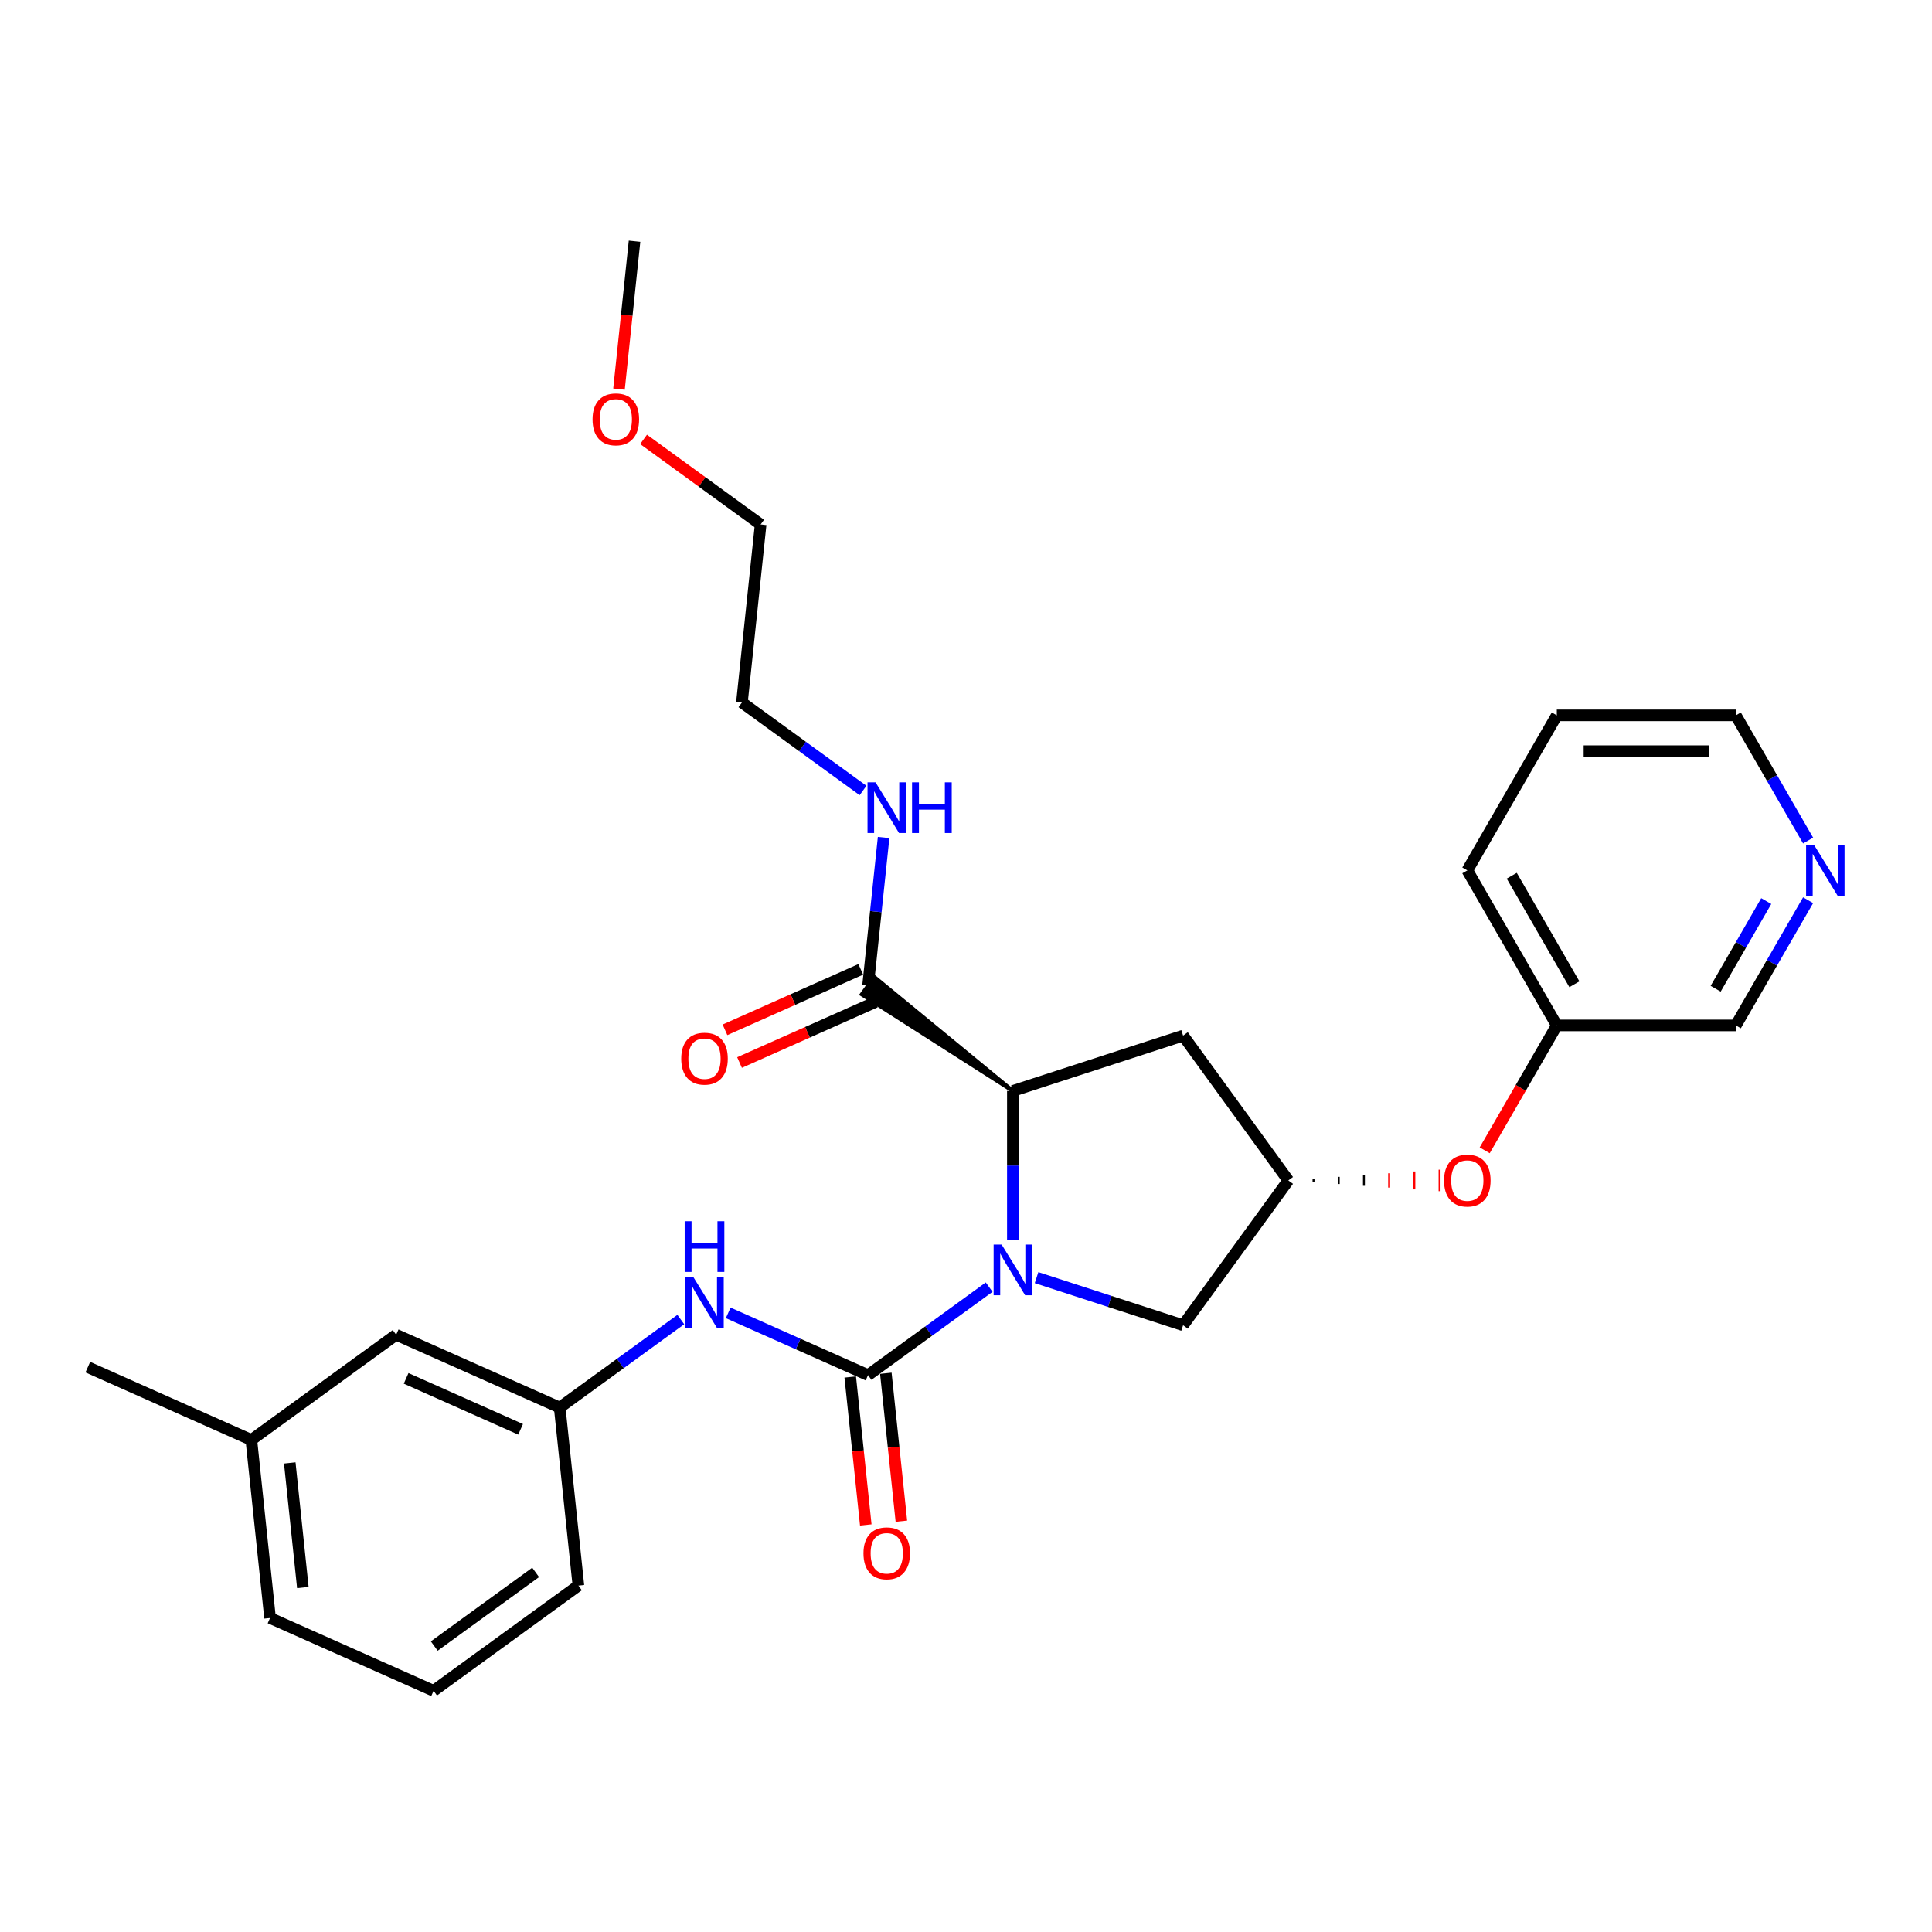 <?xml version='1.0' encoding='iso-8859-1'?>
<svg version='1.1' baseProfile='full'
              xmlns='http://www.w3.org/2000/svg'
                      xmlns:rdkit='http://www.rdkit.org/xml'
                      xmlns:xlink='http://www.w3.org/1999/xlink'
                  xml:space='preserve'
width='1000px' height='1000px' viewBox='0 0 1000 1000'>
<!-- END OF HEADER -->
<rect style='opacity:1.0;fill:#FFFFFF;stroke:none' width='1000' height='1000' x='0' y='0'> </rect>
<path class='bond-0' d='M 511.983,666.225 L 480.639,688.999' style='fill:none;fill-rule:evenodd;stroke:#0000FF;stroke-width:6px;stroke-linecap:butt;stroke-linejoin:miter;stroke-opacity:1' />
<path class='bond-0' d='M 480.639,688.999 L 449.294,711.772' style='fill:none;fill-rule:evenodd;stroke:#000000;stroke-width:6px;stroke-linecap:butt;stroke-linejoin:miter;stroke-opacity:1' />
<path class='bond-1' d='M 524.251,641.877 L 524.251,603.269' style='fill:none;fill-rule:evenodd;stroke:#0000FF;stroke-width:6px;stroke-linecap:butt;stroke-linejoin:miter;stroke-opacity:1' />
<path class='bond-1' d='M 524.251,603.269 L 524.251,564.661' style='fill:none;fill-rule:evenodd;stroke:#000000;stroke-width:6px;stroke-linecap:butt;stroke-linejoin:miter;stroke-opacity:1' />
<path class='bond-5' d='M 536.518,661.299 L 574.443,673.621' style='fill:none;fill-rule:evenodd;stroke:#0000FF;stroke-width:6px;stroke-linecap:butt;stroke-linejoin:miter;stroke-opacity:1' />
<path class='bond-5' d='M 574.443,673.621 L 612.368,685.944' style='fill:none;fill-rule:evenodd;stroke:#000000;stroke-width:6px;stroke-linecap:butt;stroke-linejoin:miter;stroke-opacity:1' />
<path class='bond-2' d='M 449.294,711.772 L 413.106,695.661' style='fill:none;fill-rule:evenodd;stroke:#000000;stroke-width:6px;stroke-linecap:butt;stroke-linejoin:miter;stroke-opacity:1' />
<path class='bond-2' d='M 413.106,695.661 L 376.919,679.549' style='fill:none;fill-rule:evenodd;stroke:#0000FF;stroke-width:6px;stroke-linecap:butt;stroke-linejoin:miter;stroke-opacity:1' />
<path class='bond-7' d='M 440.079,712.741 L 444.103,751.021' style='fill:none;fill-rule:evenodd;stroke:#000000;stroke-width:6px;stroke-linecap:butt;stroke-linejoin:miter;stroke-opacity:1' />
<path class='bond-7' d='M 444.103,751.021 L 448.126,789.301' style='fill:none;fill-rule:evenodd;stroke:#FF0000;stroke-width:6px;stroke-linecap:butt;stroke-linejoin:miter;stroke-opacity:1' />
<path class='bond-7' d='M 458.508,710.804 L 462.531,749.084' style='fill:none;fill-rule:evenodd;stroke:#000000;stroke-width:6px;stroke-linecap:butt;stroke-linejoin:miter;stroke-opacity:1' />
<path class='bond-7' d='M 462.531,749.084 L 466.555,787.364' style='fill:none;fill-rule:evenodd;stroke:#FF0000;stroke-width:6px;stroke-linecap:butt;stroke-linejoin:miter;stroke-opacity:1' />
<path class='bond-3' d='M 524.251,564.661 L 452.561,505.704 L 446.026,514.699 Z' style='fill:#000000;fill-rule:evenodd;fill-opacity:1;stroke:#000000;stroke-width:2px;stroke-linecap:butt;stroke-linejoin:miter;stroke-opacity:1;' />
<path class='bond-4' d='M 524.251,564.661 L 612.368,536.03' style='fill:none;fill-rule:evenodd;stroke:#000000;stroke-width:6px;stroke-linecap:butt;stroke-linejoin:miter;stroke-opacity:1' />
<path class='bond-8' d='M 352.385,683 L 321.04,705.773' style='fill:none;fill-rule:evenodd;stroke:#0000FF;stroke-width:6px;stroke-linecap:butt;stroke-linejoin:miter;stroke-opacity:1' />
<path class='bond-8' d='M 321.04,705.773 L 289.695,728.547' style='fill:none;fill-rule:evenodd;stroke:#000000;stroke-width:6px;stroke-linecap:butt;stroke-linejoin:miter;stroke-opacity:1' />
<path class='bond-9' d='M 445.525,501.737 L 410.385,517.383' style='fill:none;fill-rule:evenodd;stroke:#000000;stroke-width:6px;stroke-linecap:butt;stroke-linejoin:miter;stroke-opacity:1' />
<path class='bond-9' d='M 410.385,517.383 L 375.244,533.028' style='fill:none;fill-rule:evenodd;stroke:#FF0000;stroke-width:6px;stroke-linecap:butt;stroke-linejoin:miter;stroke-opacity:1' />
<path class='bond-9' d='M 453.062,518.666 L 417.922,534.311' style='fill:none;fill-rule:evenodd;stroke:#000000;stroke-width:6px;stroke-linecap:butt;stroke-linejoin:miter;stroke-opacity:1' />
<path class='bond-9' d='M 417.922,534.311 L 382.781,549.957' style='fill:none;fill-rule:evenodd;stroke:#FF0000;stroke-width:6px;stroke-linecap:butt;stroke-linejoin:miter;stroke-opacity:1' />
<path class='bond-12' d='M 449.294,510.201 L 453.325,471.847' style='fill:none;fill-rule:evenodd;stroke:#000000;stroke-width:6px;stroke-linecap:butt;stroke-linejoin:miter;stroke-opacity:1' />
<path class='bond-12' d='M 453.325,471.847 L 457.356,433.493' style='fill:none;fill-rule:evenodd;stroke:#0000FF;stroke-width:6px;stroke-linecap:butt;stroke-linejoin:miter;stroke-opacity:1' />
<path class='bond-28' d='M 612.368,536.03 L 666.827,610.987' style='fill:none;fill-rule:evenodd;stroke:#000000;stroke-width:6px;stroke-linecap:butt;stroke-linejoin:miter;stroke-opacity:1' />
<path class='bond-6' d='M 612.368,685.944 L 666.827,610.987' style='fill:none;fill-rule:evenodd;stroke:#000000;stroke-width:6px;stroke-linecap:butt;stroke-linejoin:miter;stroke-opacity:1' />
<path class='bond-10' d='M 679.876,611.913 L 679.876,610.06' style='fill:none;fill-rule:evenodd;stroke:#000000;stroke-width:1.0px;stroke-linecap:butt;stroke-linejoin:miter;stroke-opacity:1' />
<path class='bond-10' d='M 692.924,612.84 L 692.924,609.134' style='fill:none;fill-rule:evenodd;stroke:#000000;stroke-width:1.0px;stroke-linecap:butt;stroke-linejoin:miter;stroke-opacity:1' />
<path class='bond-10' d='M 705.973,613.766 L 705.973,608.207' style='fill:none;fill-rule:evenodd;stroke:#000000;stroke-width:1.0px;stroke-linecap:butt;stroke-linejoin:miter;stroke-opacity:1' />
<path class='bond-10' d='M 719.021,614.693 L 719.021,607.281' style='fill:none;fill-rule:evenodd;stroke:#FF0000;stroke-width:1.0px;stroke-linecap:butt;stroke-linejoin:miter;stroke-opacity:1' />
<path class='bond-10' d='M 732.07,615.619 L 732.07,606.354' style='fill:none;fill-rule:evenodd;stroke:#FF0000;stroke-width:1.0px;stroke-linecap:butt;stroke-linejoin:miter;stroke-opacity:1' />
<path class='bond-10' d='M 745.118,616.546 L 745.118,605.428' style='fill:none;fill-rule:evenodd;stroke:#FF0000;stroke-width:1.0px;stroke-linecap:butt;stroke-linejoin:miter;stroke-opacity:1' />
<path class='bond-13' d='M 289.695,728.547 L 205.053,690.862' style='fill:none;fill-rule:evenodd;stroke:#000000;stroke-width:6px;stroke-linecap:butt;stroke-linejoin:miter;stroke-opacity:1' />
<path class='bond-13' d='M 269.462,739.822 L 210.213,713.443' style='fill:none;fill-rule:evenodd;stroke:#000000;stroke-width:6px;stroke-linecap:butt;stroke-linejoin:miter;stroke-opacity:1' />
<path class='bond-20' d='M 289.695,728.547 L 299.38,820.691' style='fill:none;fill-rule:evenodd;stroke:#000000;stroke-width:6px;stroke-linecap:butt;stroke-linejoin:miter;stroke-opacity:1' />
<path class='bond-14' d='M 768.477,595.403 L 787.141,563.075' style='fill:none;fill-rule:evenodd;stroke:#FF0000;stroke-width:6px;stroke-linecap:butt;stroke-linejoin:miter;stroke-opacity:1' />
<path class='bond-14' d='M 787.141,563.075 L 805.805,530.748' style='fill:none;fill-rule:evenodd;stroke:#000000;stroke-width:6px;stroke-linecap:butt;stroke-linejoin:miter;stroke-opacity:1' />
<path class='bond-11' d='M 935.871,465.945 L 917.164,498.346' style='fill:none;fill-rule:evenodd;stroke:#0000FF;stroke-width:6px;stroke-linecap:butt;stroke-linejoin:miter;stroke-opacity:1' />
<path class='bond-11' d='M 917.164,498.346 L 898.457,530.748' style='fill:none;fill-rule:evenodd;stroke:#000000;stroke-width:6px;stroke-linecap:butt;stroke-linejoin:miter;stroke-opacity:1' />
<path class='bond-11' d='M 914.211,466.4 L 901.116,489.081' style='fill:none;fill-rule:evenodd;stroke:#0000FF;stroke-width:6px;stroke-linecap:butt;stroke-linejoin:miter;stroke-opacity:1' />
<path class='bond-11' d='M 901.116,489.081 L 888.021,511.762' style='fill:none;fill-rule:evenodd;stroke:#000000;stroke-width:6px;stroke-linecap:butt;stroke-linejoin:miter;stroke-opacity:1' />
<path class='bond-30' d='M 935.871,435.073 L 917.164,402.672' style='fill:none;fill-rule:evenodd;stroke:#0000FF;stroke-width:6px;stroke-linecap:butt;stroke-linejoin:miter;stroke-opacity:1' />
<path class='bond-30' d='M 917.164,402.672 L 898.457,370.27' style='fill:none;fill-rule:evenodd;stroke:#000000;stroke-width:6px;stroke-linecap:butt;stroke-linejoin:miter;stroke-opacity:1' />
<path class='bond-21' d='M 446.711,409.145 L 415.366,386.371' style='fill:none;fill-rule:evenodd;stroke:#0000FF;stroke-width:6px;stroke-linecap:butt;stroke-linejoin:miter;stroke-opacity:1' />
<path class='bond-21' d='M 415.366,386.371 L 384.021,363.598' style='fill:none;fill-rule:evenodd;stroke:#000000;stroke-width:6px;stroke-linecap:butt;stroke-linejoin:miter;stroke-opacity:1' />
<path class='bond-15' d='M 205.053,690.862 L 130.096,745.321' style='fill:none;fill-rule:evenodd;stroke:#000000;stroke-width:6px;stroke-linecap:butt;stroke-linejoin:miter;stroke-opacity:1' />
<path class='bond-16' d='M 805.805,530.748 L 898.457,530.748' style='fill:none;fill-rule:evenodd;stroke:#000000;stroke-width:6px;stroke-linecap:butt;stroke-linejoin:miter;stroke-opacity:1' />
<path class='bond-25' d='M 805.805,530.748 L 759.479,450.509' style='fill:none;fill-rule:evenodd;stroke:#000000;stroke-width:6px;stroke-linecap:butt;stroke-linejoin:miter;stroke-opacity:1' />
<path class='bond-25' d='M 814.904,509.447 L 782.476,453.28' style='fill:none;fill-rule:evenodd;stroke:#000000;stroke-width:6px;stroke-linecap:butt;stroke-linejoin:miter;stroke-opacity:1' />
<path class='bond-24' d='M 130.096,745.321 L 45.455,707.636' style='fill:none;fill-rule:evenodd;stroke:#000000;stroke-width:6px;stroke-linecap:butt;stroke-linejoin:miter;stroke-opacity:1' />
<path class='bond-29' d='M 130.096,745.321 L 139.781,837.466' style='fill:none;fill-rule:evenodd;stroke:#000000;stroke-width:6px;stroke-linecap:butt;stroke-linejoin:miter;stroke-opacity:1' />
<path class='bond-29' d='M 149.978,757.206 L 156.757,821.707' style='fill:none;fill-rule:evenodd;stroke:#000000;stroke-width:6px;stroke-linecap:butt;stroke-linejoin:miter;stroke-opacity:1' />
<path class='bond-17' d='M 224.423,875.15 L 299.38,820.691' style='fill:none;fill-rule:evenodd;stroke:#000000;stroke-width:6px;stroke-linecap:butt;stroke-linejoin:miter;stroke-opacity:1' />
<path class='bond-17' d='M 224.774,851.99 L 277.244,813.869' style='fill:none;fill-rule:evenodd;stroke:#000000;stroke-width:6px;stroke-linecap:butt;stroke-linejoin:miter;stroke-opacity:1' />
<path class='bond-22' d='M 224.423,875.15 L 139.781,837.466' style='fill:none;fill-rule:evenodd;stroke:#000000;stroke-width:6px;stroke-linecap:butt;stroke-linejoin:miter;stroke-opacity:1' />
<path class='bond-18' d='M 333.11,227.428 L 363.408,249.441' style='fill:none;fill-rule:evenodd;stroke:#FF0000;stroke-width:6px;stroke-linecap:butt;stroke-linejoin:miter;stroke-opacity:1' />
<path class='bond-18' d='M 363.408,249.441 L 393.706,271.453' style='fill:none;fill-rule:evenodd;stroke:#000000;stroke-width:6px;stroke-linecap:butt;stroke-linejoin:miter;stroke-opacity:1' />
<path class='bond-26' d='M 320.387,201.41 L 324.411,163.13' style='fill:none;fill-rule:evenodd;stroke:#FF0000;stroke-width:6px;stroke-linecap:butt;stroke-linejoin:miter;stroke-opacity:1' />
<path class='bond-26' d='M 324.411,163.13 L 328.434,124.85' style='fill:none;fill-rule:evenodd;stroke:#000000;stroke-width:6px;stroke-linecap:butt;stroke-linejoin:miter;stroke-opacity:1' />
<path class='bond-19' d='M 898.457,370.27 L 805.805,370.27' style='fill:none;fill-rule:evenodd;stroke:#000000;stroke-width:6px;stroke-linecap:butt;stroke-linejoin:miter;stroke-opacity:1' />
<path class='bond-19' d='M 884.559,388.8 L 819.703,388.8' style='fill:none;fill-rule:evenodd;stroke:#000000;stroke-width:6px;stroke-linecap:butt;stroke-linejoin:miter;stroke-opacity:1' />
<path class='bond-23' d='M 384.021,363.598 L 393.706,271.453' style='fill:none;fill-rule:evenodd;stroke:#000000;stroke-width:6px;stroke-linecap:butt;stroke-linejoin:miter;stroke-opacity:1' />
<path class='bond-27' d='M 759.479,450.509 L 805.805,370.27' style='fill:none;fill-rule:evenodd;stroke:#000000;stroke-width:6px;stroke-linecap:butt;stroke-linejoin:miter;stroke-opacity:1' />
<path  class='atom-0' d='M 518.451 644.193
L 527.049 658.091
Q 527.901 659.462, 529.272 661.945
Q 530.644 664.428, 530.718 664.577
L 530.718 644.193
L 534.201 644.193
L 534.201 670.432
L 530.607 670.432
L 521.378 655.237
Q 520.304 653.458, 519.155 651.42
Q 518.043 649.382, 517.709 648.752
L 517.709 670.432
L 514.3 670.432
L 514.3 644.193
L 518.451 644.193
' fill='#0000FF'/>
<path  class='atom-3' d='M 358.852 660.968
L 367.45 674.866
Q 368.302 676.237, 369.674 678.72
Q 371.045 681.203, 371.119 681.351
L 371.119 660.968
L 374.603 660.968
L 374.603 687.207
L 371.008 687.207
L 361.78 672.012
Q 360.705 670.233, 359.556 668.195
Q 358.444 666.156, 358.111 665.526
L 358.111 687.207
L 354.701 687.207
L 354.701 660.968
L 358.852 660.968
' fill='#0000FF'/>
<path  class='atom-3' d='M 354.386 632.105
L 357.944 632.105
L 357.944 643.26
L 371.36 643.26
L 371.36 632.105
L 374.918 632.105
L 374.918 658.344
L 371.36 658.344
L 371.36 646.225
L 357.944 646.225
L 357.944 658.344
L 354.386 658.344
L 354.386 632.105
' fill='#0000FF'/>
<path  class='atom-8' d='M 446.934 803.991
Q 446.934 797.69, 450.047 794.17
Q 453.16 790.649, 458.978 790.649
Q 464.797 790.649, 467.91 794.17
Q 471.023 797.69, 471.023 803.991
Q 471.023 810.365, 467.873 813.997
Q 464.723 817.592, 458.978 817.592
Q 453.197 817.592, 450.047 813.997
Q 446.934 810.402, 446.934 803.991
M 458.978 814.627
Q 462.981 814.627, 465.13 811.959
Q 467.317 809.253, 467.317 803.991
Q 467.317 798.839, 465.13 796.245
Q 462.981 793.614, 458.978 793.614
Q 454.976 793.614, 452.789 796.208
Q 450.64 798.802, 450.64 803.991
Q 450.64 809.29, 452.789 811.959
Q 454.976 814.627, 458.978 814.627
' fill='#FF0000'/>
<path  class='atom-10' d='M 352.607 547.96
Q 352.607 541.66, 355.72 538.139
Q 358.833 534.619, 364.652 534.619
Q 370.47 534.619, 373.584 538.139
Q 376.697 541.66, 376.697 547.96
Q 376.697 554.335, 373.547 557.967
Q 370.396 561.562, 364.652 561.562
Q 358.87 561.562, 355.72 557.967
Q 352.607 554.372, 352.607 547.96
M 364.652 558.597
Q 368.654 558.597, 370.804 555.929
Q 372.991 553.223, 372.991 547.96
Q 372.991 542.809, 370.804 540.215
Q 368.654 537.583, 364.652 537.583
Q 360.649 537.583, 358.463 540.178
Q 356.313 542.772, 356.313 547.96
Q 356.313 553.26, 358.463 555.929
Q 360.649 558.597, 364.652 558.597
' fill='#FF0000'/>
<path  class='atom-11' d='M 747.434 611.061
Q 747.434 604.761, 750.547 601.24
Q 753.661 597.719, 759.479 597.719
Q 765.298 597.719, 768.411 601.24
Q 771.524 604.761, 771.524 611.061
Q 771.524 617.435, 768.374 621.067
Q 765.224 624.662, 759.479 624.662
Q 753.698 624.662, 750.547 621.067
Q 747.434 617.472, 747.434 611.061
M 759.479 621.697
Q 763.482 621.697, 765.631 619.029
Q 767.818 616.324, 767.818 611.061
Q 767.818 605.909, 765.631 603.315
Q 763.482 600.684, 759.479 600.684
Q 755.477 600.684, 753.29 603.278
Q 751.14 605.872, 751.14 611.061
Q 751.14 616.361, 753.29 619.029
Q 755.477 621.697, 759.479 621.697
' fill='#FF0000'/>
<path  class='atom-12' d='M 938.983 437.389
L 947.581 451.287
Q 948.433 452.659, 949.805 455.142
Q 951.176 457.625, 951.25 457.773
L 951.25 437.389
L 954.734 437.389
L 954.734 463.629
L 951.139 463.629
L 941.911 448.434
Q 940.836 446.655, 939.687 444.616
Q 938.575 442.578, 938.242 441.948
L 938.242 463.629
L 934.832 463.629
L 934.832 437.389
L 938.983 437.389
' fill='#0000FF'/>
<path  class='atom-13' d='M 453.178 404.938
L 461.776 418.835
Q 462.629 420.207, 464 422.69
Q 465.371 425.173, 465.446 425.321
L 465.446 404.938
L 468.929 404.938
L 468.929 431.177
L 465.334 431.177
L 456.106 415.982
Q 455.031 414.203, 453.883 412.164
Q 452.771 410.126, 452.437 409.496
L 452.437 431.177
L 449.028 431.177
L 449.028 404.938
L 453.178 404.938
' fill='#0000FF'/>
<path  class='atom-13' d='M 472.079 404.938
L 475.637 404.938
L 475.637 416.093
L 489.053 416.093
L 489.053 404.938
L 492.611 404.938
L 492.611 431.177
L 489.053 431.177
L 489.053 419.058
L 475.637 419.058
L 475.637 431.177
L 472.079 431.177
L 472.079 404.938
' fill='#0000FF'/>
<path  class='atom-19' d='M 306.704 217.068
Q 306.704 210.768, 309.818 207.247
Q 312.931 203.726, 318.749 203.726
Q 324.568 203.726, 327.681 207.247
Q 330.794 210.768, 330.794 217.068
Q 330.794 223.442, 327.644 227.074
Q 324.494 230.669, 318.749 230.669
Q 312.968 230.669, 309.818 227.074
Q 306.704 223.48, 306.704 217.068
M 318.749 227.704
Q 322.752 227.704, 324.901 225.036
Q 327.088 222.331, 327.088 217.068
Q 327.088 211.917, 324.901 209.322
Q 322.752 206.691, 318.749 206.691
Q 314.747 206.691, 312.56 209.285
Q 310.411 211.88, 310.411 217.068
Q 310.411 222.368, 312.56 225.036
Q 314.747 227.704, 318.749 227.704
' fill='#FF0000'/>
</svg>
